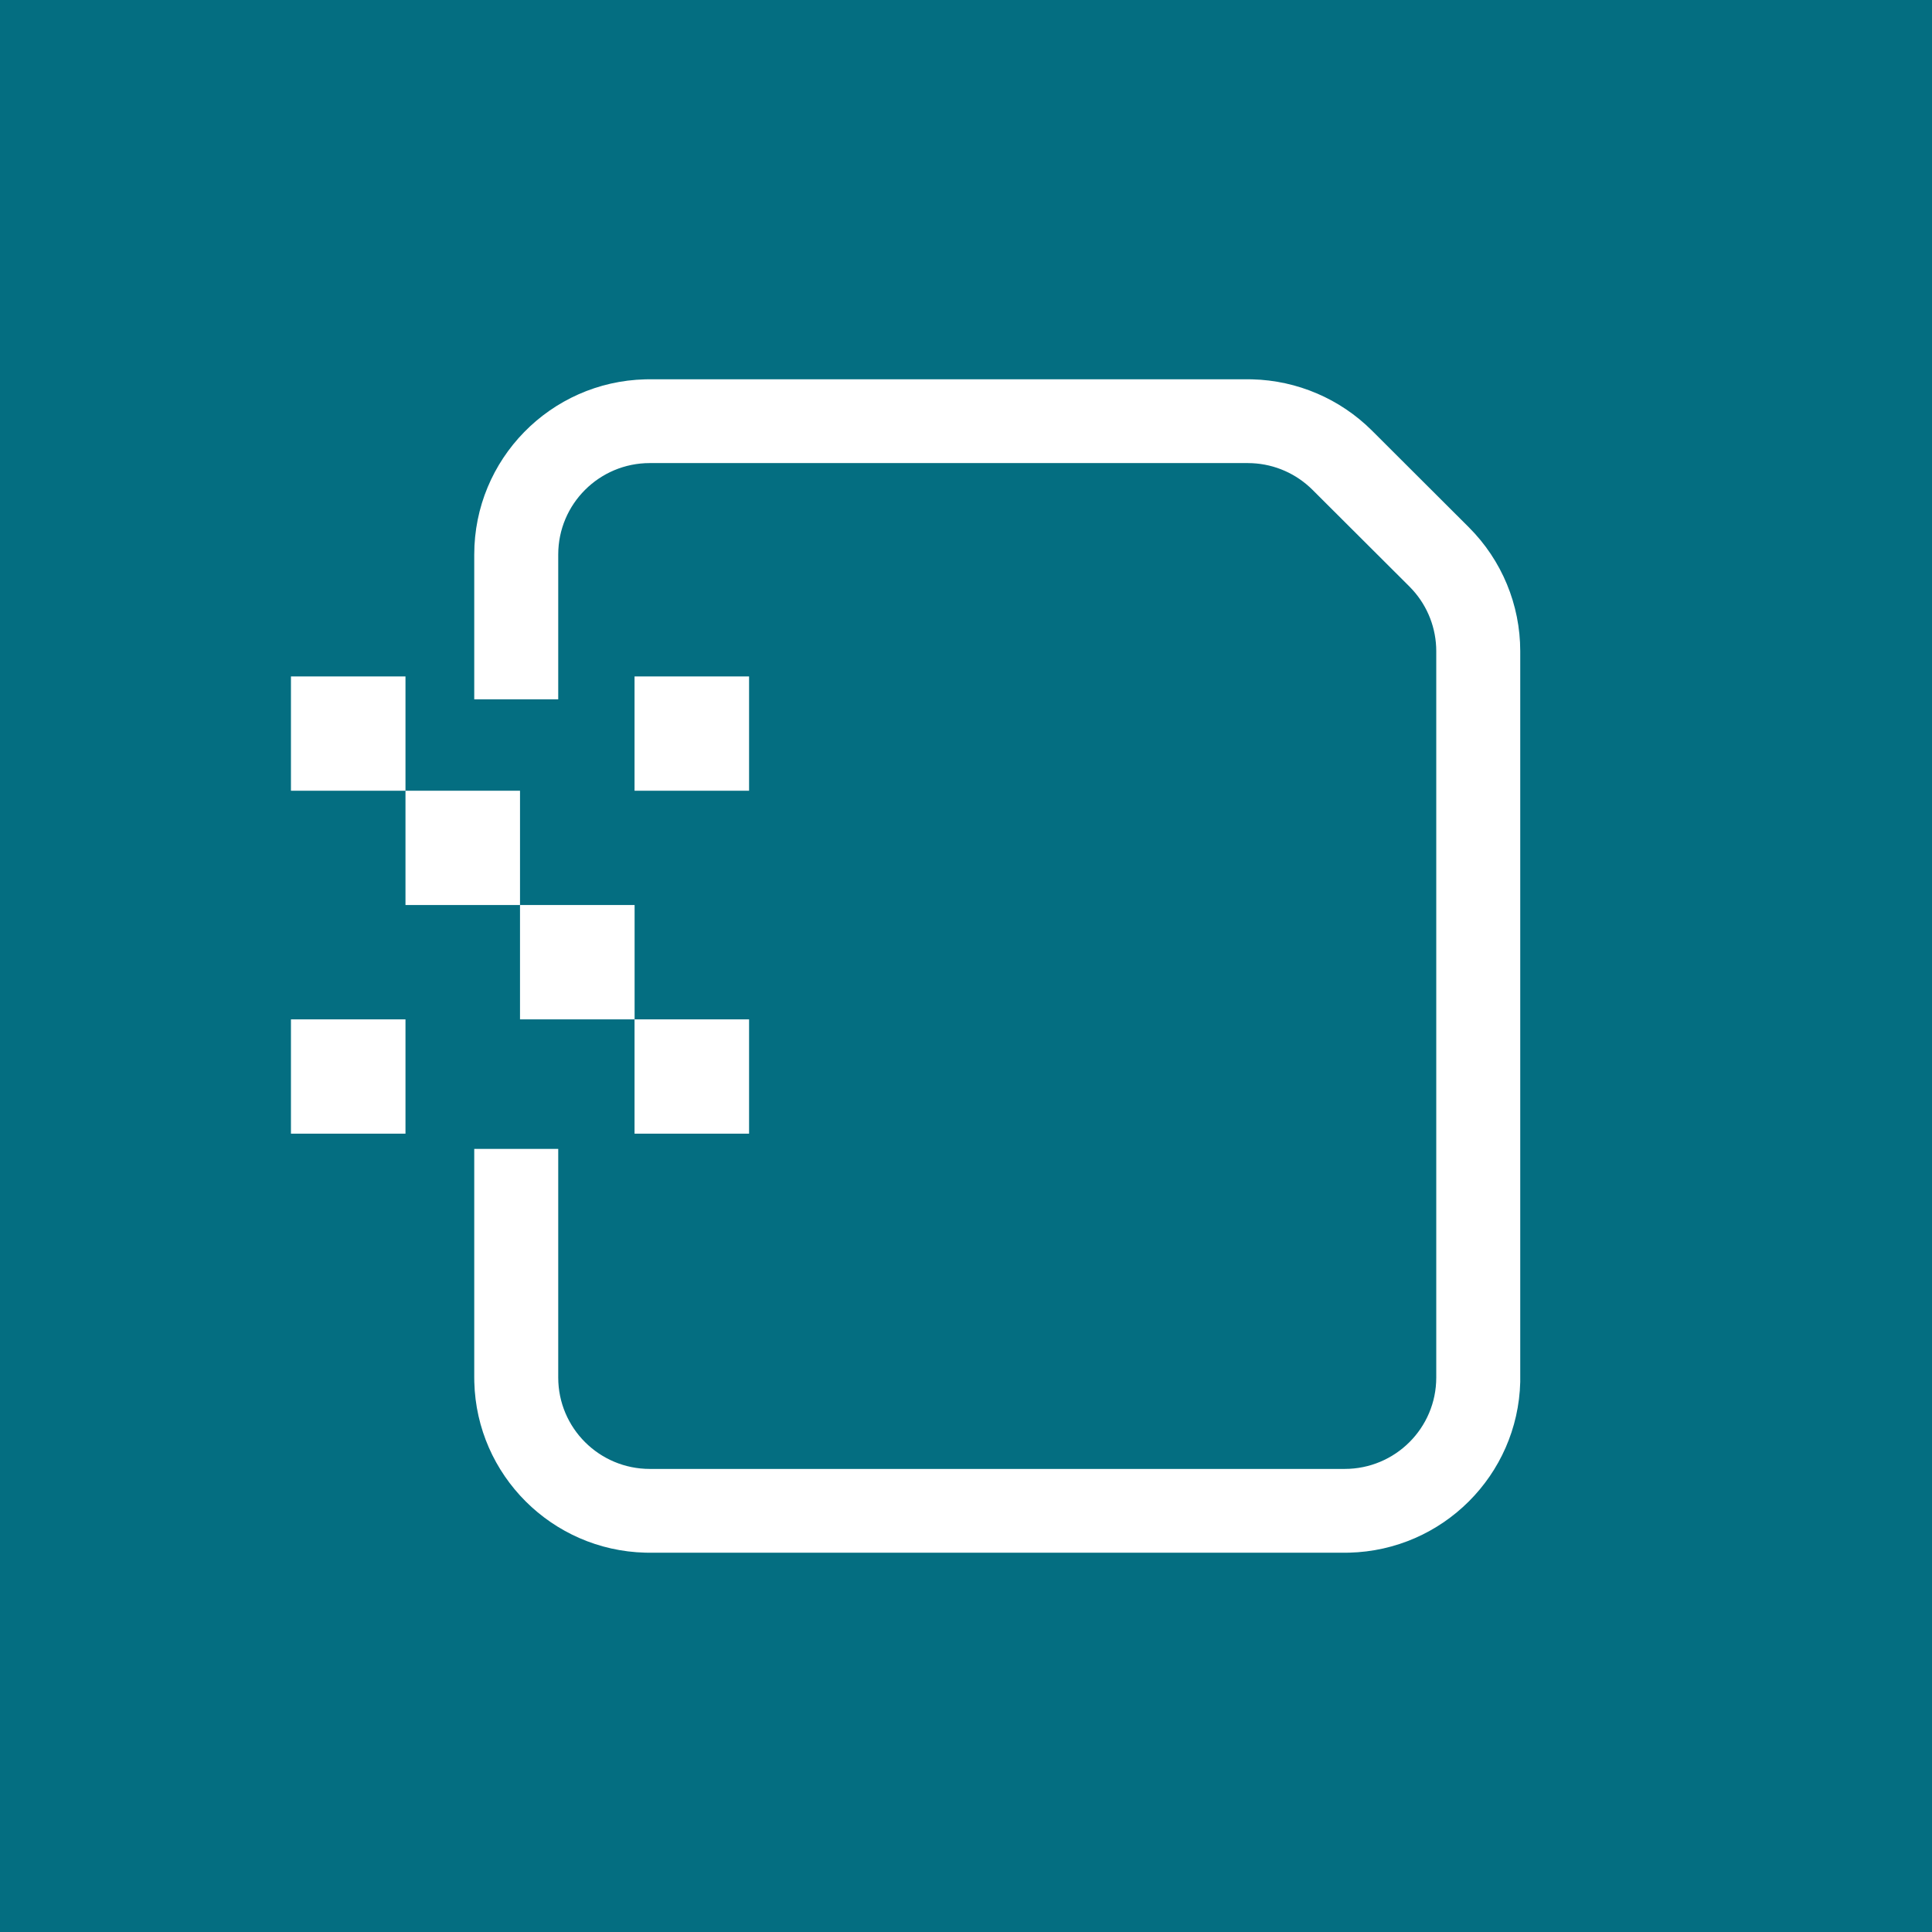 <?xml version="1.0" encoding="UTF-8"?> <svg xmlns="http://www.w3.org/2000/svg" width="32" height="32" viewBox="0 0 32 32" fill="none"><rect width="32" height="32" fill="#046E81"></rect><path d="M20.739 6.283C21.484 6.301 22.195 6.605 22.724 7.132L24.329 8.734C24.874 9.278 25.18 10.016 25.18 10.786V22.816L25.18 22.89C25.14 24.434 23.894 25.678 22.347 25.717L22.272 25.718H10.763L10.688 25.717C9.142 25.678 7.895 24.434 7.856 22.89L7.855 22.816V19.029H9.246V22.816C9.246 23.652 9.925 24.33 10.763 24.33H22.272C23.11 24.33 23.789 23.652 23.789 22.816V10.786C23.789 10.41 23.649 10.047 23.397 9.77L23.345 9.715L21.74 8.114C21.473 7.847 21.117 7.69 20.742 7.672L20.667 7.67H10.763C9.925 7.67 9.246 8.348 9.246 9.185V11.583H7.855V9.185C7.855 7.606 9.117 6.322 10.688 6.283L10.763 6.282H20.667L20.739 6.283Z" fill="white"></path><path d="M4.819 11.204H6.716V13.097H4.819V11.204Z" fill="white"></path><path d="M6.716 13.097H8.613V14.99H6.716V13.097Z" fill="white"></path><path d="M8.613 14.99H10.511V16.884H8.613V14.99Z" fill="white"></path><path d="M10.51 11.204H12.407V13.097H10.51V11.204Z" fill="white"></path><path d="M4.819 16.884H6.716V18.777H4.819V16.884Z" fill="white"></path><path d="M10.51 16.884H12.407V18.777H10.51V16.884Z" fill="white"></path></svg> 
